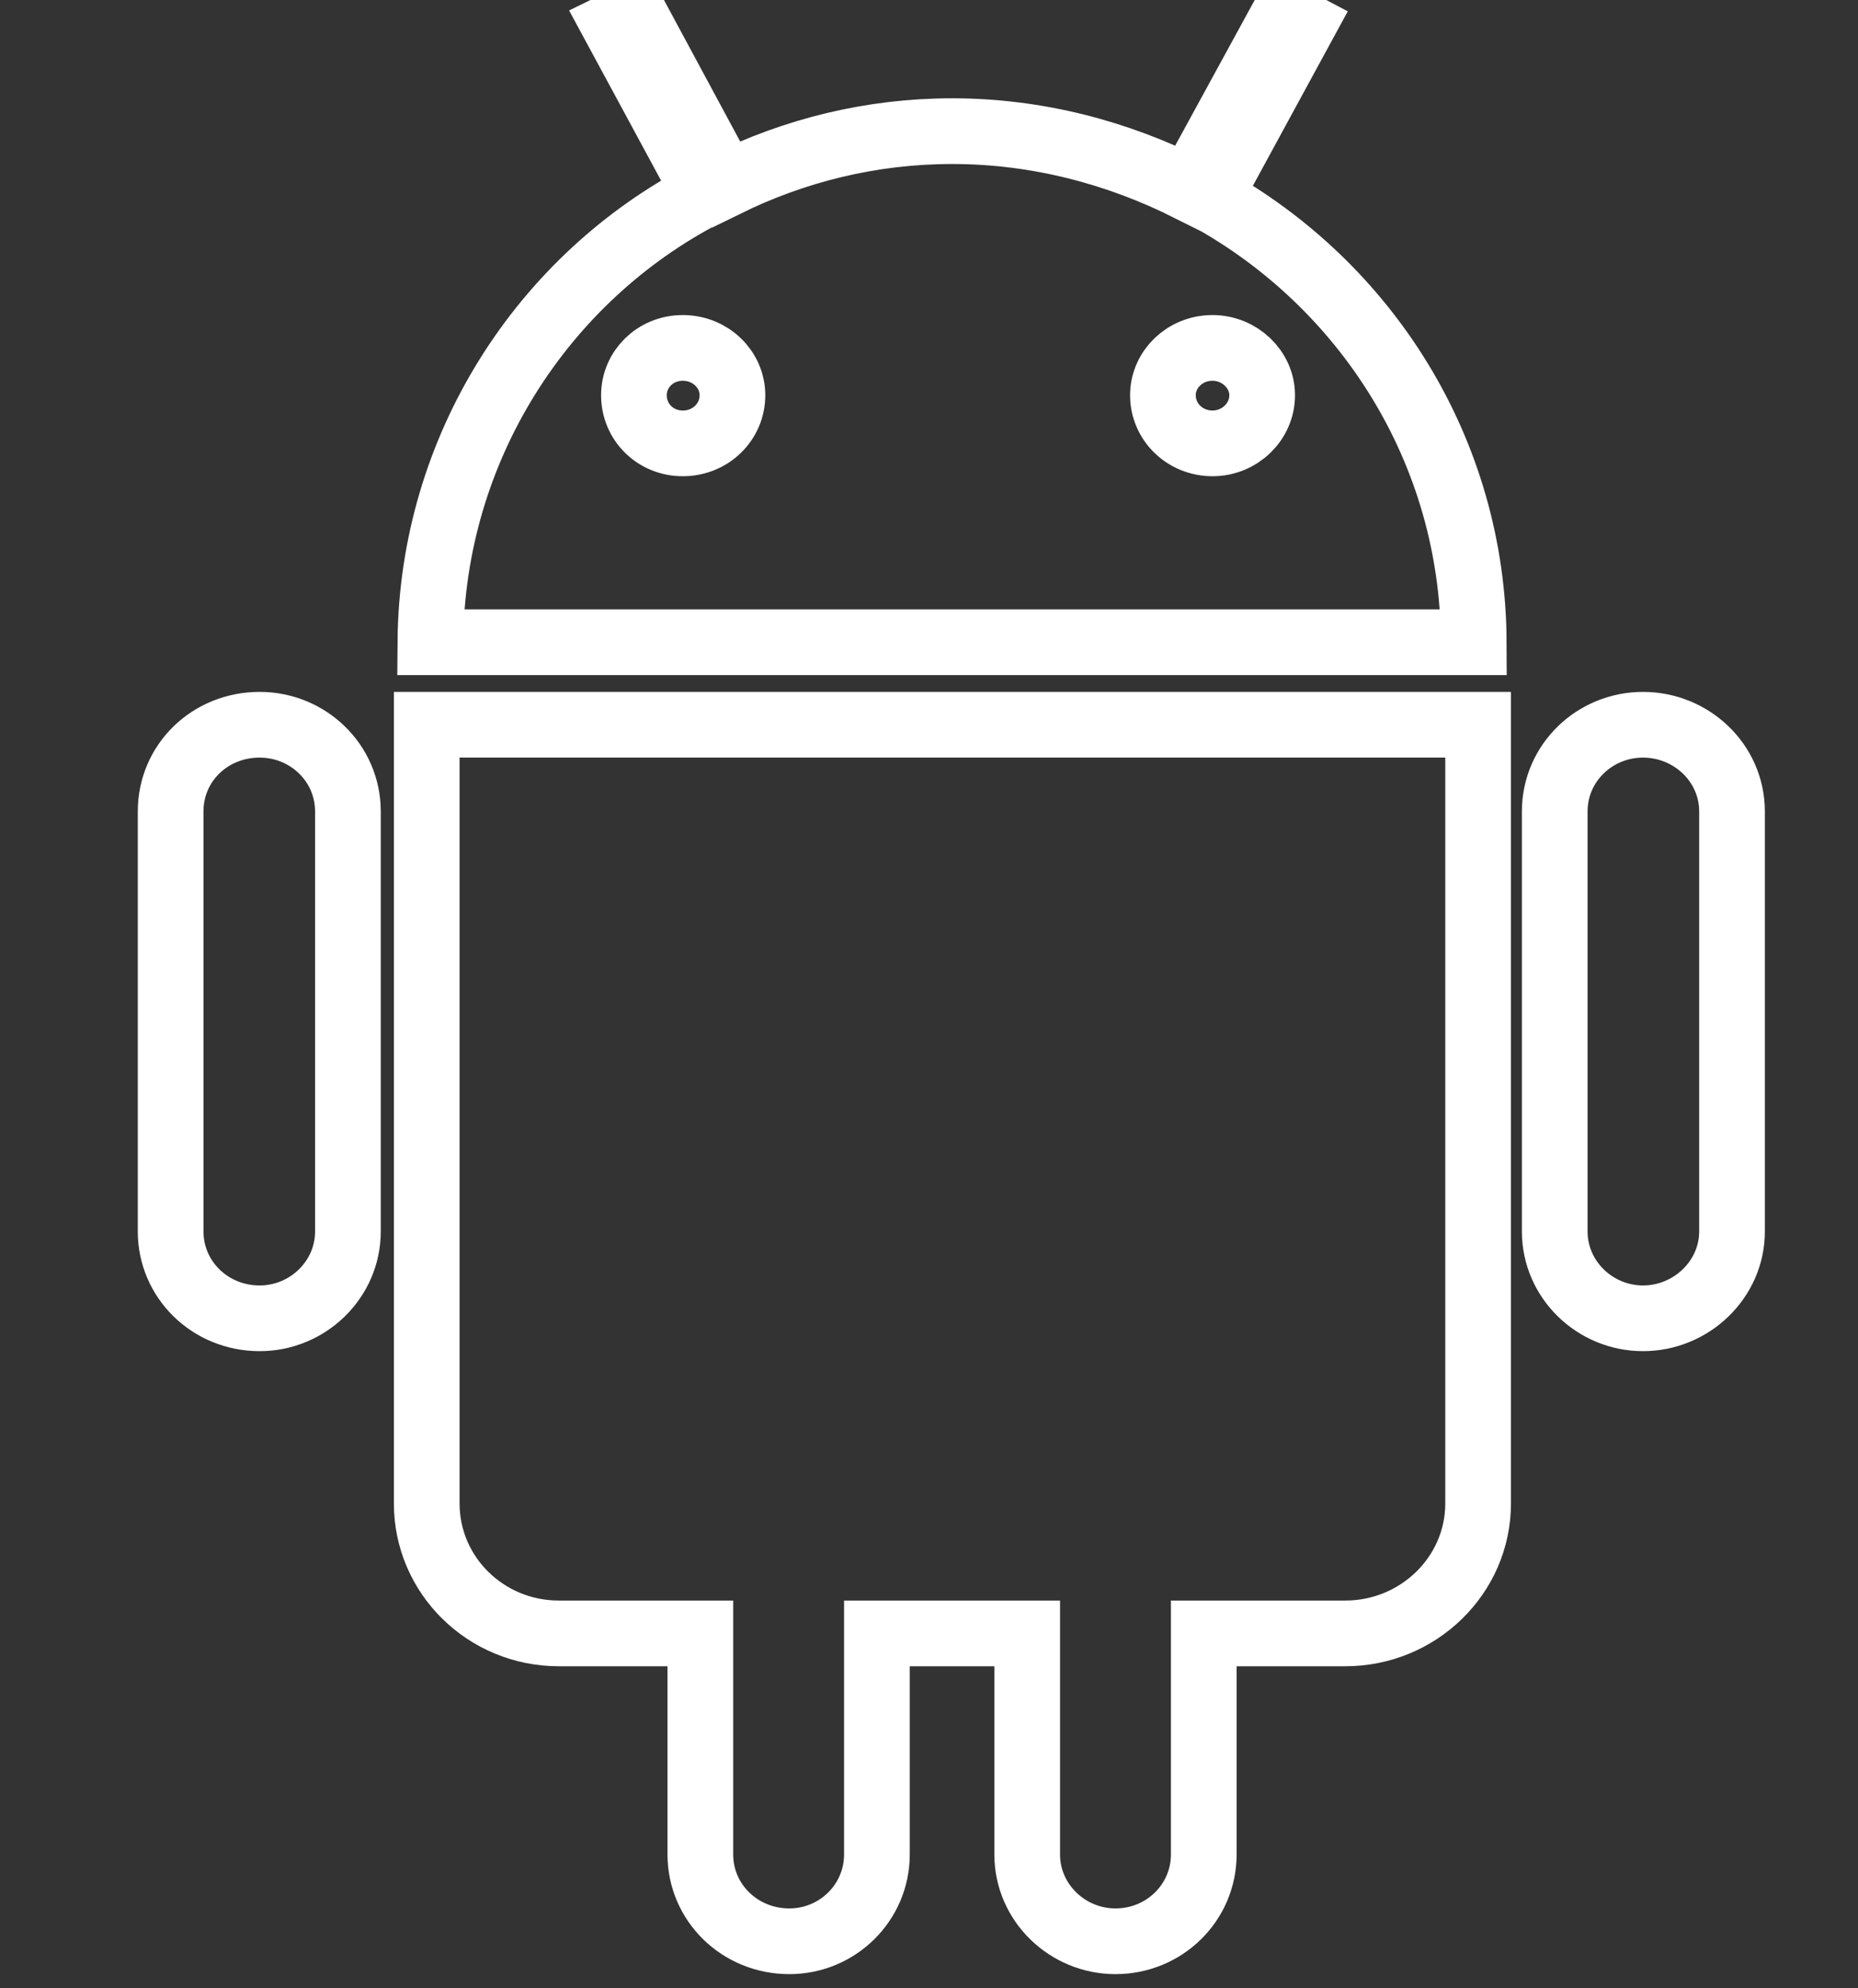 <?xml version="1.0" encoding="UTF-8"?>
<svg xmlns="http://www.w3.org/2000/svg" version="1.1" viewBox="0 0 56.089 60">
  <rect x="0" y="0" width="56.089" height="60" fill="#333333" stroke="none"/>
  <!-- Generator: Adobe Illustrator 29.6.1, SVG Export Plug-In . SVG Version: 2.1.1 Build 9)  -->
  <defs>
    <style>
      .st0 {
        fill-rule: evenodd;
        stroke-width: 2px;
      }

      .st0, .st1 {
        fill: none;
        stroke: #fff;
        stroke-miterlimit: 10;
      }

      .st1 {
        stroke-width: 1.983px;
      }

      .st2 {
        display: none;
      }
    </style>
  </defs>
  <g id="Capa_1" class="st2">
    <g>
      <path class="st0" d="M18.503,14.418c2.023,0,3.848.493,5.624,1.159,1.135.321,2.171.74,3.306,1.086,2.023.493,3.996.245,5.921-.495,1.381-.518,2.763-1.084,4.194-1.43,4.366-.988,8.264,0,11.742,2.738.987.667,1.85,1.506,2.615,2.491.296.346.296.419-.099.642-3.651,2.22-5.748,5.476-6.118,9.67-.345,3.973.839,7.452,3.602,10.311,1.184,1.261,2.615,2.246,4.194,2.913.444.147.469.245.271.664-1.776,4.145-4.119,7.919-7.08,11.299-.987,1.086-2.121,2.147-3.503,2.887-2.122,1.182-4.317,1.258-6.512.245-.937-.321-1.801-.813-2.738-1.134-3.084-1.01-6.069-.813-9.053.394-.789.346-1.53.692-2.319.937-2.886,1.038-5.427.422-7.795-1.404-1.431-1.159-2.615-2.491-3.651-3.996-2.516-3.38-4.44-6.982-5.773-10.978-.962-2.786-1.554-5.699-1.727-8.682-.148-3.256.099-6.515,1.381-9.473,2.072-4.812,5.575-8.018,10.607-9.523.962-.248,1.974-.394,2.911-.321Z"/>
      <path class="st0" d="M39.965,2.035c-.05,2.811-.888,5.105-2.319,7.252-1.653,2.491-3.848,4.12-6.66,5.057-.839.321-1.702.394-2.615.394-.345,0-.493-.073-.518-.467-.222-1.998.247-3.898,1.085-5.699,1.702-3.653,4.514-6.02,8.239-7.351.765-.273,1.505-.419,2.319-.495.321-.124.395.149.419.394,0,.346.074.74.05.914Z"/>
    </g>
  </g>
  <g id="Capa_2">
    <g>
      <path class="st1" d="M7.838,21.871c-1.498,0-2.687,1.147-2.687,2.619v12.671c0,1.453,1.189,2.622,2.687,2.622,1.454,0,2.665-1.169,2.665-2.622v-12.671c0-1.473-1.211-2.619-2.665-2.619Z"/>
      <path class="st1" d="M49.599,21.871c-1.454,0-2.665,1.147-2.665,2.619v12.671c0,1.453,1.211,2.622,2.665,2.622s2.687-1.169,2.687-2.622v-12.671c0-1.473-1.234-2.619-2.687-2.619Z"/>
      <path class="st1" d="M12.882,21.871v23.5c0,2.167,1.784,3.921,3.987,3.921h4.273v6.672c0,1.451,1.19,2.619,2.687,2.619,1.454,0,2.643-1.169,2.643-2.619v-6.672h4.537v6.672c0,1.451,1.211,2.619,2.665,2.619,1.476,0,2.665-1.169,2.665-2.619v-6.672h4.273c2.203,0,4.009-1.754,4.009-3.921v-23.5H12.882Z"/>
      <path class="st1" d="M36.494,5.972l2.841-5.221-.573-.302-2.863,5.241c-2.158-1.082-4.582-1.732-7.158-1.732-2.445,0-4.758.583-6.828,1.601L19.16.45l-.617.302,2.753,5.09c-4.912,2.535-8.26,7.69-8.304,13.539h31.497c-.022-5.785-3.26-10.788-7.995-13.408ZM20.613,13.38c-.837,0-1.476-.65-1.476-1.453,0-.779.639-1.428,1.476-1.428.837,0,1.498.65,1.498,1.428,0,.803-.661,1.453-1.498,1.453ZM36.604,13.38c-.837,0-1.498-.65-1.498-1.453,0-.779.661-1.428,1.498-1.428.815,0,1.498.65,1.498,1.428,0,.803-.683,1.453-1.498,1.453Z"/>
    </g>
  </g>
</svg>
